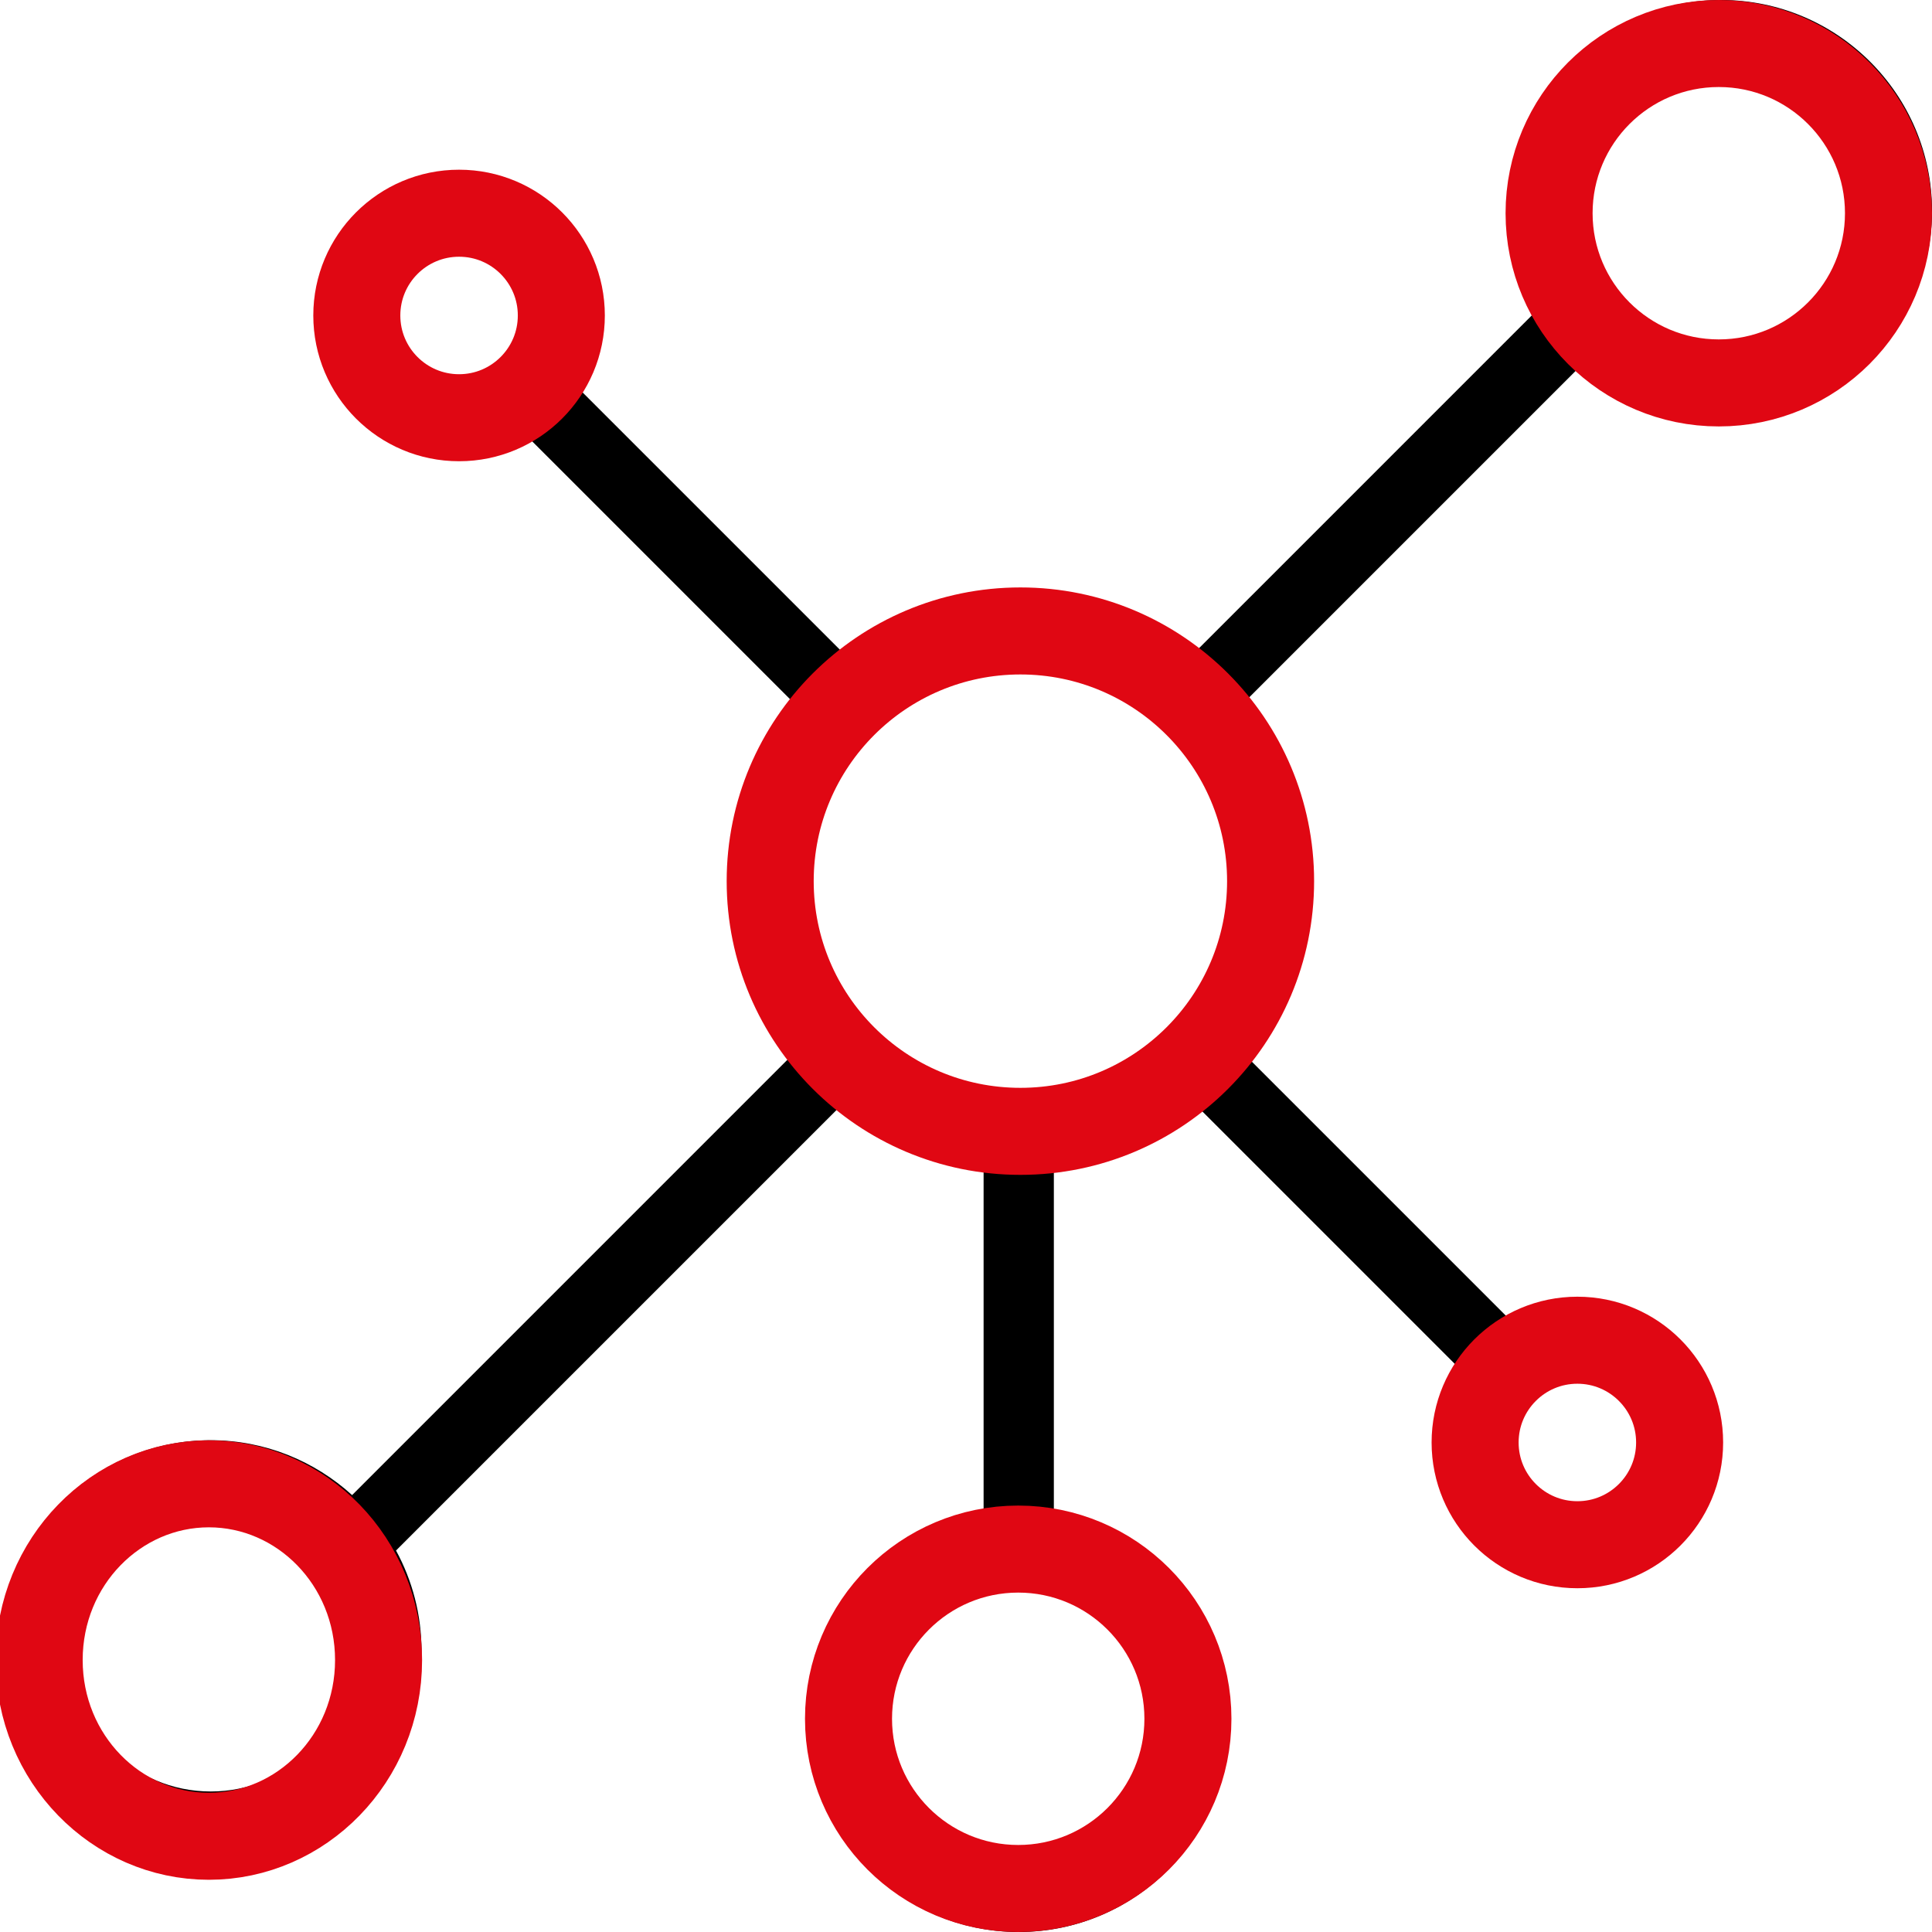 <?xml version="1.0" encoding="UTF-8"?> <svg xmlns="http://www.w3.org/2000/svg" width="444" height="444" viewBox="0 0 444 444" fill="none"> <g clip-path="url(#clip0_1804_16)"> <path d="M395.564 0C368.851 0 347.127 21.724 347.127 48.436C347.127 56.792 349.25 64.654 352.988 71.524L273.641 150.871C262.703 142.354 249.011 137.236 234.109 137.236C219.207 137.236 205.515 142.354 194.569 150.863L132.659 88.953C135.501 84.15 137.236 78.628 137.236 72.654C137.236 54.846 122.754 40.364 104.945 40.364C87.137 40.364 72.654 54.846 72.654 72.654C72.654 90.463 87.137 104.945 104.945 104.945C110.919 104.945 116.441 103.21 121.244 100.368L183.154 162.278C174.645 173.225 169.527 186.916 169.527 201.818C169.527 216.72 174.645 230.412 183.154 241.35L80.921 343.591C72.316 335.785 60.941 330.982 48.436 330.982C21.724 330.982 0 352.706 0 379.418C0 406.131 21.724 427.855 48.436 427.855C75.149 427.855 96.873 406.131 96.873 379.418C96.873 371.063 94.75 363.2 91.012 356.33L194.577 252.765C203.505 259.708 214.274 264.358 226.044 265.835V347.854C203.174 351.713 185.681 371.604 185.681 395.564C185.681 422.276 207.405 444 234.117 444C260.83 444 282.554 422.276 282.554 395.564C282.554 371.612 265.06 351.721 242.19 347.854V265.835C253.96 264.358 264.729 259.708 273.657 252.765L335.567 314.675C332.717 319.486 330.982 325.008 330.982 330.982C330.982 348.79 345.464 363.273 363.273 363.273C381.081 363.273 395.564 348.79 395.564 330.982C395.564 313.173 381.081 298.691 363.273 298.691C357.299 298.691 351.777 300.427 346.974 303.268L285.064 241.358C293.573 230.412 298.691 216.72 298.691 201.818C298.691 186.916 293.573 173.225 285.064 162.286L363.087 84.263C371.685 92.07 383.059 96.873 395.564 96.873C422.276 96.873 444 75.149 444 48.436C444 21.724 422.276 0 395.564 0ZM88.8 72.654C88.8 63.75 96.041 56.509 104.945 56.509C113.85 56.509 121.091 63.75 121.091 72.654C121.091 81.559 113.85 88.8 104.945 88.8C96.041 88.8 88.8 81.559 88.8 72.654ZM48.436 411.709C30.628 411.709 16.145 397.227 16.145 379.418C16.145 361.61 30.628 347.127 48.436 347.127C66.245 347.127 80.727 361.61 80.727 379.418C80.727 397.227 66.245 411.709 48.436 411.709ZM266.4 395.564C266.4 413.372 251.918 427.855 234.109 427.855C216.301 427.855 201.818 413.372 201.818 395.564C201.818 377.755 216.301 363.273 234.109 363.273C251.918 363.273 266.4 377.755 266.4 395.564ZM234.109 250.255C207.396 250.255 185.673 228.531 185.673 201.818C185.673 175.106 207.396 153.382 234.109 153.382C260.822 153.382 282.545 175.106 282.545 201.818C282.545 228.531 260.822 250.255 234.109 250.255ZM379.418 330.982C379.418 339.886 372.177 347.127 363.273 347.127C354.369 347.127 347.127 339.886 347.127 330.982C347.127 322.078 354.369 314.836 363.273 314.836C372.177 314.836 379.418 322.078 379.418 330.982ZM395.564 80.727C377.755 80.727 363.273 66.245 363.273 48.436C363.273 30.628 377.755 16.145 395.564 16.145C413.372 16.145 427.855 30.628 427.855 48.436C427.855 66.245 413.372 80.727 395.564 80.727Z" fill="black"></path> <circle cx="234.5" cy="202.5" r="57.5" stroke="#E00713" stroke-width="20"></circle> <path d="M87 381.5C87 404.154 69.257 422 48 422C26.743 422 9 404.154 9 381.5C9 358.846 26.743 341 48 341C69.257 341 87 358.846 87 381.5Z" stroke="#E00713" stroke-width="20"></path> <circle cx="234" cy="395" r="39" stroke="#E00713" stroke-width="20"></circle> <circle cx="395" cy="49" r="39" stroke="#E00713" stroke-width="20"></circle> <circle cx="105.5" cy="72.5" r="23.5" stroke="#E00713" stroke-width="20"></circle> <circle cx="362.5" cy="331.5" r="23.5" stroke="#E00713" stroke-width="20"></circle> </g> <defs> <clipPath id="clip0_1804_16"> <rect width="444" height="444" fill="white"></rect> </clipPath> </defs> </svg> 
